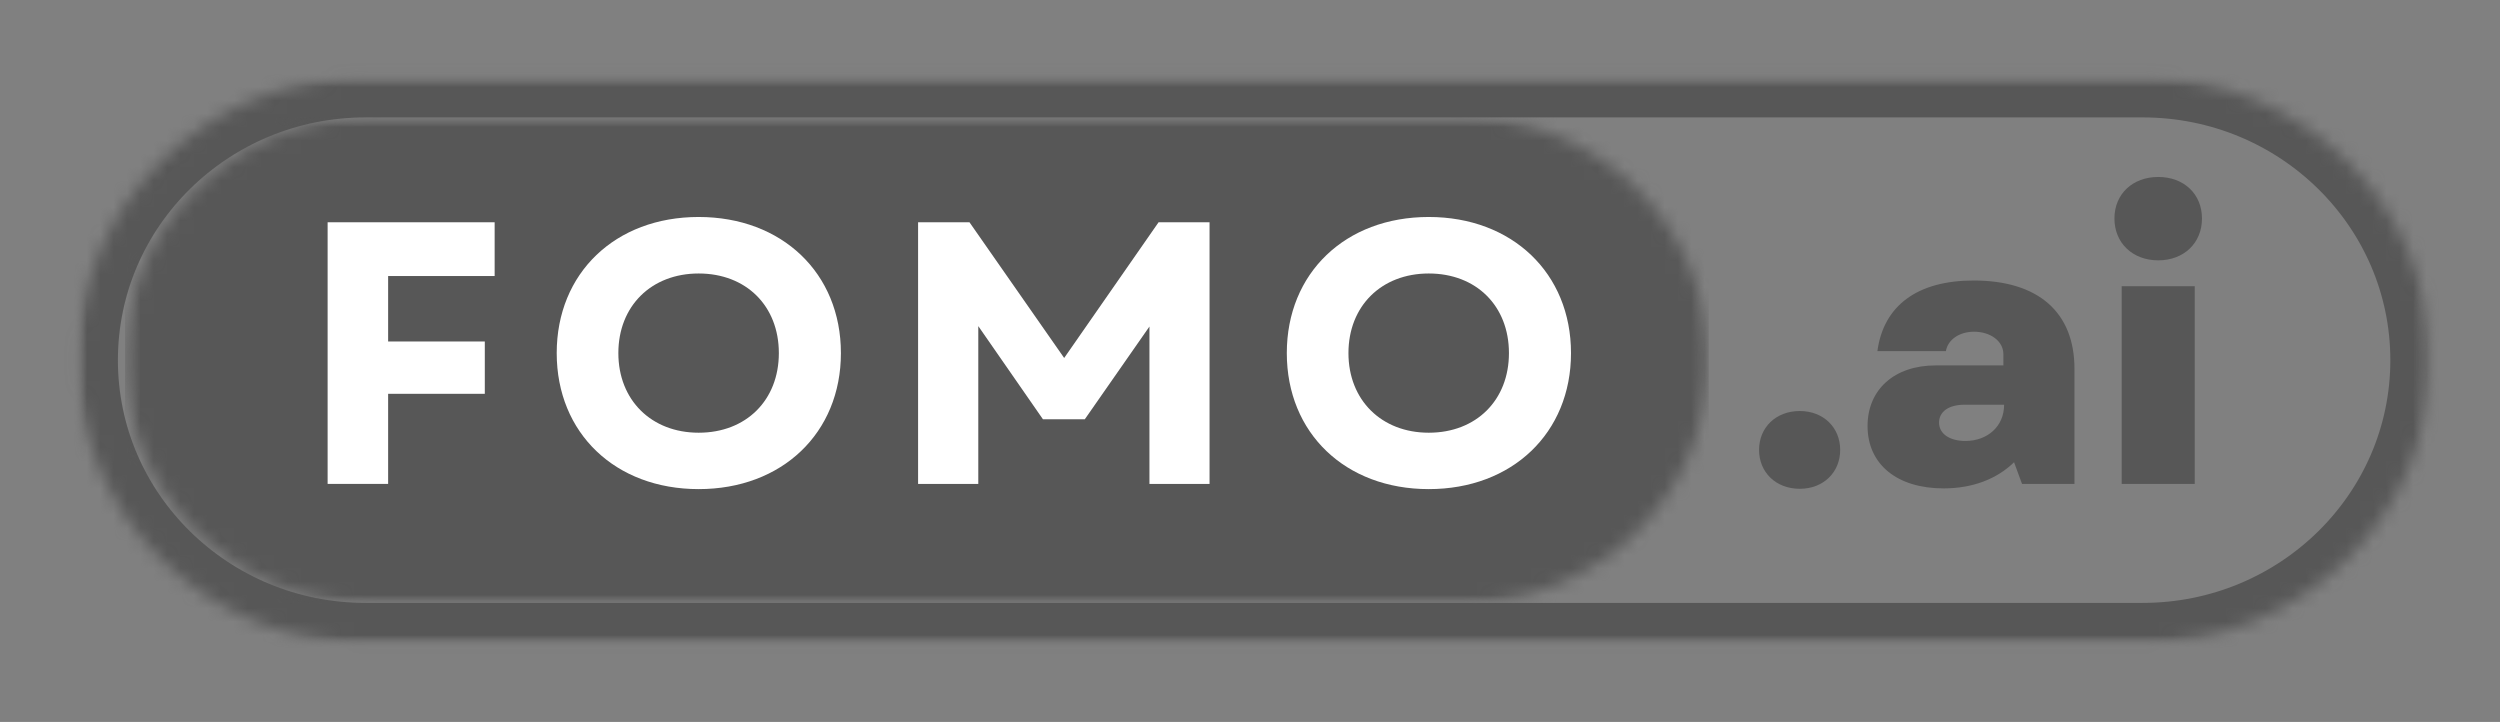 <svg width="187" height="54" viewBox="0 0 187 54" fill="none" xmlns="http://www.w3.org/2000/svg">
<rect x="0" y="0" width="187" height="54" fill="#808080" stroke="none"/>
<mask id="mask0_2048_28466" style="mask-type:luminance" maskUnits="userSpaceOnUse" x="5" y="5" width="177" height="44">
<path d="M5.826 5.789H181.749V48.092H5.826V5.789Z" fill="white"/>
</mask>
<g mask="url(#mask0_2048_28466)">
<mask id="mask1_2048_28466" style="mask-type:luminance" maskUnits="userSpaceOnUse" x="5" y="5" width="177" height="44">
<path d="M27.352 5.789H160.264C172.153 5.789 181.79 15.258 181.79 26.94C181.79 38.621 172.153 48.09 160.264 48.09H27.352C15.463 48.09 5.826 38.621 5.826 26.94C5.826 15.258 15.463 5.789 27.352 5.789Z" fill="white"/>
</mask>
<g mask="url(#mask1_2048_28466)">
<path d="M27.352 5.789H160.264C172.153 5.789 181.79 15.258 181.79 26.94C181.79 38.621 172.153 48.09 160.264 48.09H27.352C15.463 48.09 5.826 38.621 5.826 26.94C5.826 15.258 15.463 5.789 27.352 5.789Z" stroke="#575757" stroke-width="5.986"/>
</g>
</g>
<mask id="mask2_2048_28466" style="mask-type:luminance" maskUnits="userSpaceOnUse" x="9" y="8" width="119" height="38">
<path d="M9.348 8.747H127.815V45.131H9.348V8.747Z" fill="white"/>
</mask>
<g mask="url(#mask2_2048_28466)">
<mask id="mask3_2048_28466" style="mask-type:luminance" maskUnits="userSpaceOnUse" x="9" y="8" width="119" height="38">
<path d="M27.863 8.747H109.289C119.515 8.747 127.803 16.891 127.803 26.939C127.803 36.987 119.515 45.131 109.289 45.131H27.863C17.639 45.131 9.348 36.987 9.348 26.939C9.348 16.891 17.639 8.747 27.863 8.747Z" fill="white"/>
</mask>
<g mask="url(#mask3_2048_28466)">
<path d="M9.348 8.747H127.815V45.131H9.348V8.747Z" fill="#575757"/>
</g>
</g>
<path d="M24.506 36.196H29.032V29.457H36.263V25.543H29.032V20.647H36.999V16.626H24.506V36.196Z" fill="white"/>
<path d="M52.26 36.585C58.49 36.585 62.9 32.397 62.9 26.412C62.9 20.426 58.49 16.23 52.26 16.23C46.021 16.23 41.642 20.426 41.642 26.412C41.642 32.397 46.021 36.585 52.26 36.585ZM46.253 26.412C46.253 22.886 48.725 20.457 52.26 20.457C55.817 20.457 58.258 22.886 58.258 26.412C58.258 29.93 55.817 32.367 52.26 32.367C48.725 32.367 46.253 29.93 46.253 26.412Z" fill="white"/>
<path d="M68.673 36.196H73.176V24.393L78.012 31.361H81.143L85.979 24.424V36.196H90.474V16.626H86.661L79.6 26.777L72.517 16.626H68.673V36.196Z" fill="white"/>
<path d="M106.871 36.585C113.102 36.585 117.511 32.397 117.511 26.412C117.511 20.426 113.102 16.23 106.871 16.23C100.632 16.23 96.253 20.426 96.253 26.412C96.253 32.397 100.632 36.585 106.871 36.585ZM100.864 26.412C100.864 22.886 103.337 20.457 106.871 20.457C110.428 20.457 112.869 22.886 112.869 26.412C112.869 29.93 110.428 32.367 106.871 32.367C103.337 32.367 100.864 29.93 100.864 26.412Z" fill="white"/>
<path d="M134.624 36.562C136.391 36.562 137.646 35.328 137.646 33.653C137.646 31.978 136.391 30.744 134.624 30.744C132.833 30.744 131.578 31.978 131.578 33.653C131.578 35.328 132.833 36.562 134.624 36.562Z" fill="#575757"/>
<path d="M145.382 36.532C147.544 36.532 149.365 35.832 150.652 34.575L151.248 36.197H155.17V27.585C155.17 23.366 152.473 20.982 147.629 20.982C143.421 20.982 140.887 22.856 140.429 26.267H145.552C145.699 25.407 146.552 24.813 147.66 24.813C148.885 24.813 149.853 25.513 149.853 26.496V27.333H144.785C141.685 27.333 139.693 29.153 139.693 31.864C139.693 34.743 141.91 36.532 145.382 36.532ZM145.041 31.613C145.041 30.775 145.785 30.273 146.947 30.273H149.908C149.908 31.895 148.66 32.984 147.009 32.984C145.839 32.984 145.041 32.45 145.041 31.613Z" fill="#575757"/>
<path d="M158.702 36.196H164.166V21.408H158.702V36.196ZM158.16 16.344C158.16 18.187 159.531 19.474 161.438 19.474C163.344 19.474 164.708 18.187 164.708 16.344C164.708 14.501 163.344 13.237 161.438 13.237C159.531 13.237 158.16 14.501 158.16 16.344Z" fill="#575757"/>
</svg>
